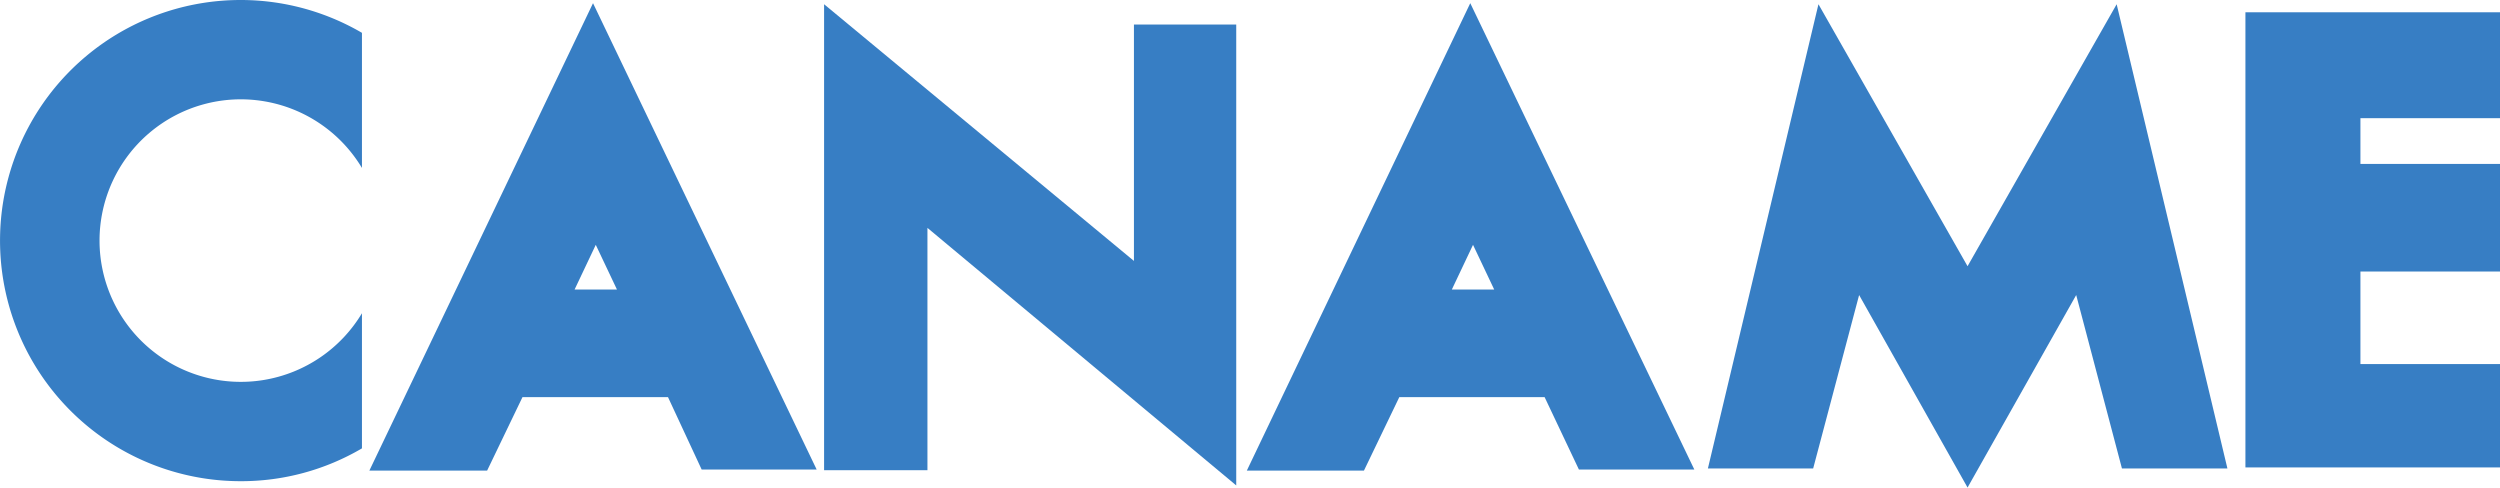 <svg xmlns="http://www.w3.org/2000/svg" viewBox="0 0 118.04 23.02"><defs><style>.cls-1{fill:#377ec4;}</style></defs><g id="Layer_2" data-name="Layer 2"><g id="ヘッダー_フッター" data-name="ヘッダー/フッター"><path class="cls-1" d="M17.09,14.79a6.67,6.67,0,1,1,0-6.86V1.55a11.36,11.36,0,1,0-5.73,21.17,11.25,11.25,0,0,0,5.73-1.55Z"/><path class="cls-1" d="M33.13,22.17h5.43L28,.15,17.44,22.22H23l1.67-3.47h6.87Zm-6-8.5,1-2.11,1,2.11Z"/><path class="cls-1" d="M74.55,22.17H80L69.42.15,58.87,22.22H64.4l1.67-3.47h6.86Zm-6-8.5,1-2.11,1,2.11Z"/><polygon class="cls-1" points="38.91 22.2 38.91 0.2 53.54 12.32 53.54 1.16 58.37 1.16 58.37 22.92 43.79 10.76 43.79 22.2 38.91 22.2"/><polygon class="cls-1" points="92.9 23.02 98.03 13.93 100.19 22.12 105.17 22.12 99.94 0.2 92.9 12.57 85.86 0.2 80.64 22.12 85.61 22.12 87.78 13.93 92.9 23.02"/><polygon class="cls-1" points="106.02 0.58 106.02 22.07 118.04 22.07 118.04 17.19 111.45 17.19 111.45 12.82 118.04 12.82 118.04 7.74 111.45 7.74 111.45 5.58 118.04 5.58 118.04 0.58 106.02 0.58"/></g></g></svg>